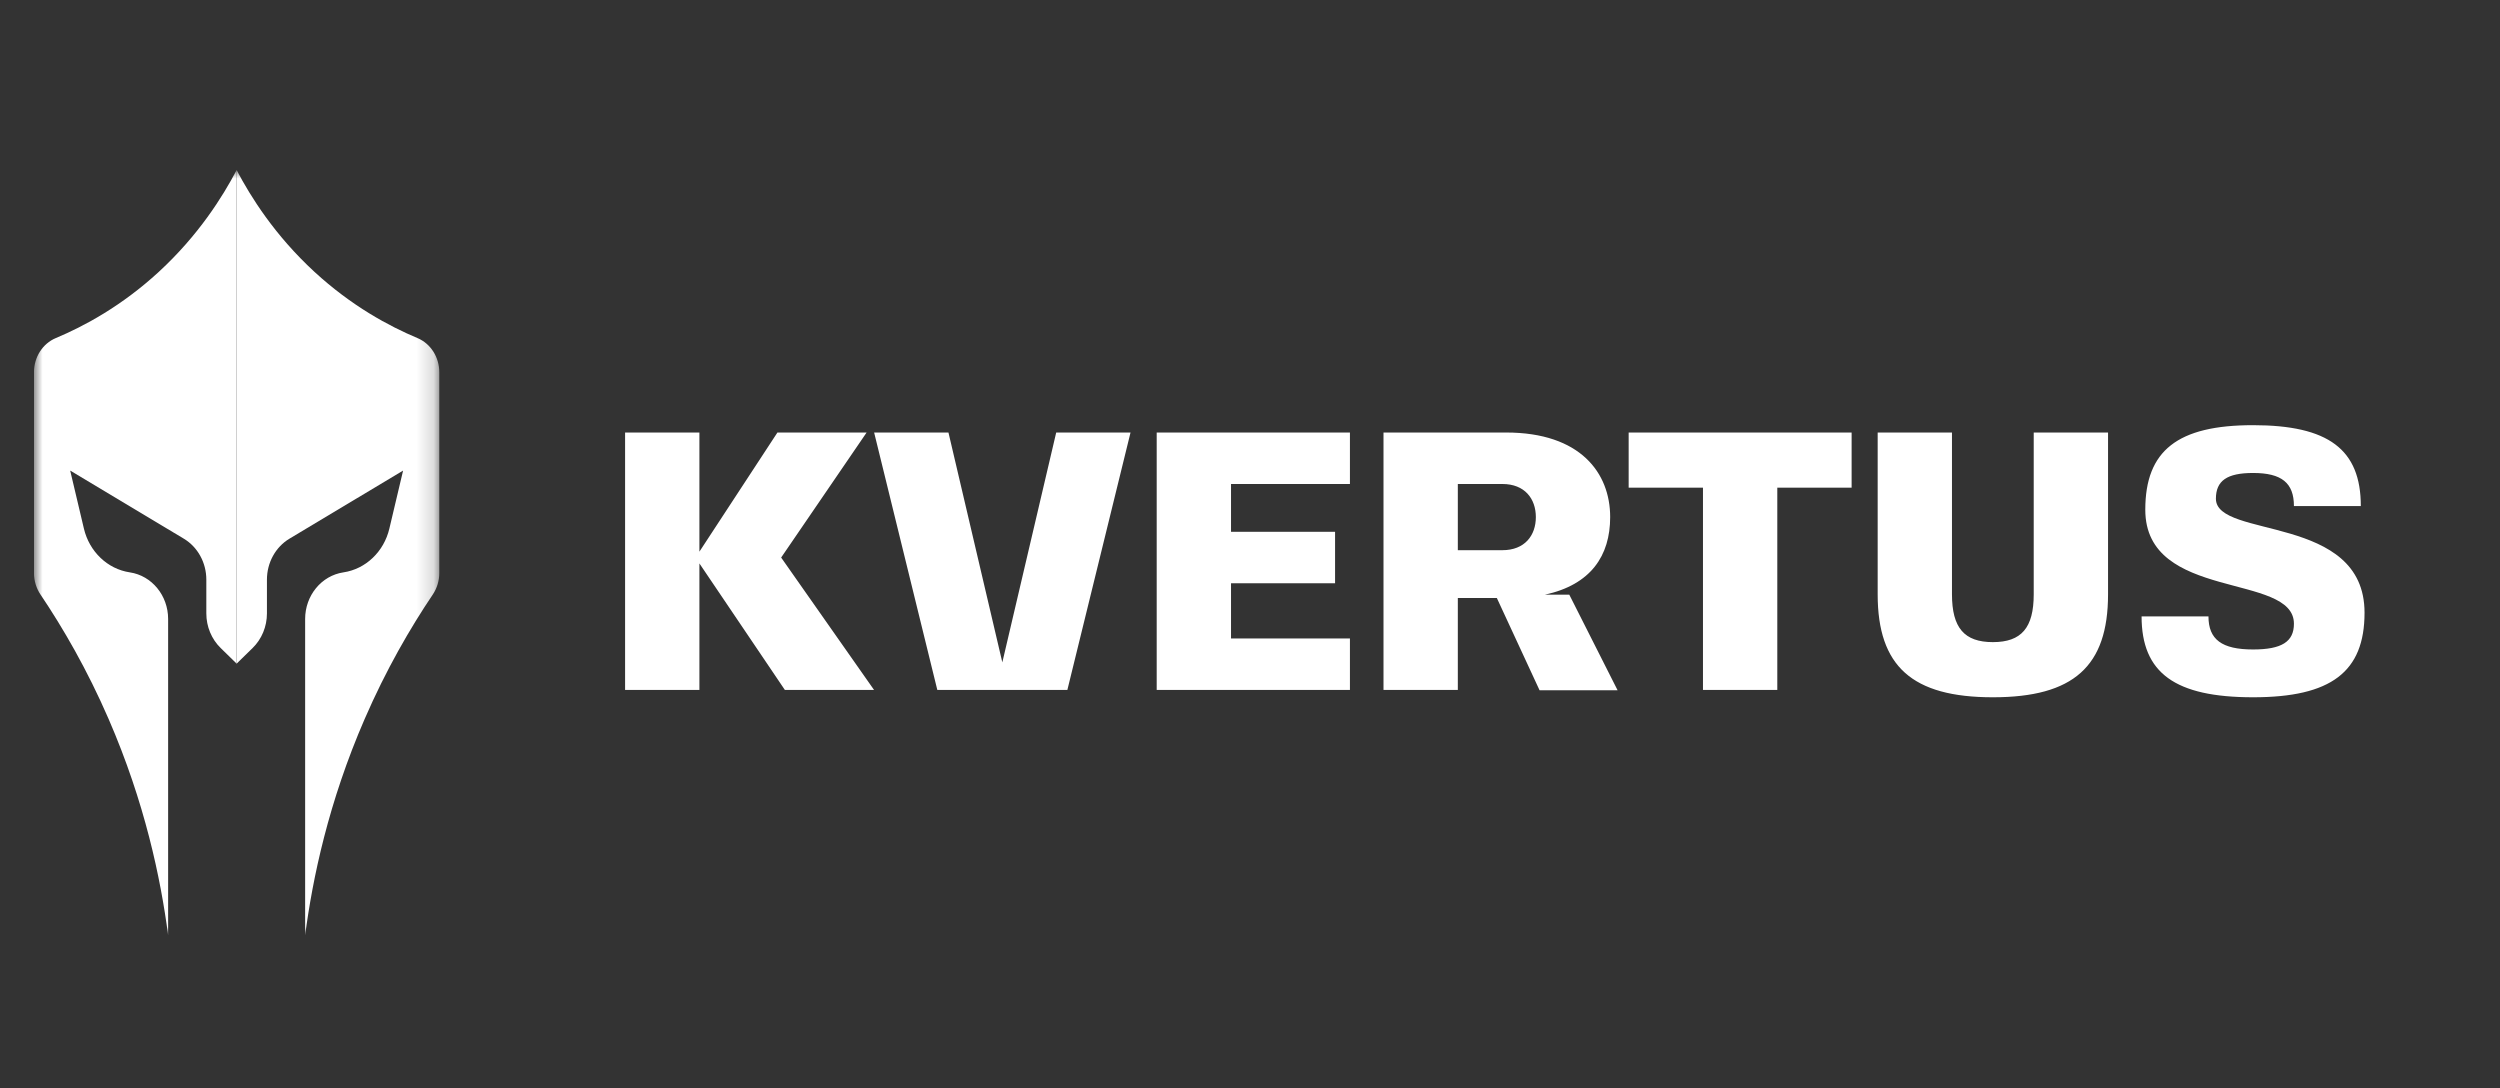 <svg width="147" height="64" viewBox="0 0 147 64" fill="none" xmlns="http://www.w3.org/2000/svg">
<rect x="0" y="0" width="147" height="64" fill="#333333" stroke="none"/>
<g clip-path="url(#clip0_701_84372)">
<mask id="mask0_701_84372" style="mask-type:luminance" maskUnits="userSpaceOnUse" x="1" y="10" width="25" height="45">
<path d="M25.83 10H1.998V55H25.83V10Z" fill="white"/>
</mask>
<g mask="url(#mask0_701_84372)">
<path d="M13.914 10V39.022L12.973 38.102C12.437 37.577 12.132 36.841 12.132 36.069V34.081C12.132 33.084 11.626 32.164 10.806 31.673L4.127 27.67L4.934 31.083C5.095 31.763 5.442 32.356 5.914 32.805C6.385 33.255 6.98 33.557 7.635 33.655C8.926 33.848 9.886 35.016 9.886 36.395V55C9.45 51.649 8.511 47.171 6.39 42.285C5.125 39.37 3.709 36.931 2.38 34.957C2.133 34.589 1.998 34.151 1.998 33.7V21.886C1.998 21.003 2.504 20.205 3.281 19.879C4.964 19.174 7.163 17.987 9.34 15.983C11.668 13.839 13.092 11.568 13.914 10Z" fill="white"/>
<path d="M13.914 10V39.022L14.855 38.102C15.392 37.577 15.696 36.841 15.696 36.069V34.081C15.696 33.084 16.202 32.164 17.022 31.673L23.702 27.67L22.894 31.083C22.733 31.763 22.386 32.356 21.914 32.805C21.443 33.255 20.848 33.557 20.193 33.655C18.902 33.848 17.942 35.016 17.942 36.395V55C18.379 51.649 19.317 47.171 21.438 42.285C22.703 39.37 24.119 36.931 25.449 34.957C25.695 34.589 25.83 34.151 25.83 33.7V21.886C25.83 21.003 25.324 20.205 24.548 19.879C22.864 19.174 20.665 17.987 18.488 15.983C16.16 13.839 14.736 11.568 13.914 10Z" fill="white"/>
</g>
<path d="M41.125 25.432V32.438L45.713 25.432H50.957L45.932 32.784L51.394 40.568H46.15L41.125 33.13V40.568H36.755V25.432H41.125ZM55.114 40.568L51.399 25.432H55.769L58.937 38.946L62.105 25.432H66.475L62.761 40.568H55.114ZM79.376 28.459H72.384V31.27H78.502V34.297H72.384V37.541H79.376V40.568H68.014V25.432H79.376V28.459ZM90.527 40.589L88.014 35.162H85.72V40.568H81.35V25.432H88.56C92.93 25.432 94.678 27.811 94.678 30.405C94.678 32.676 93.542 34.384 90.833 34.968H92.275L95.115 40.589H90.527ZM85.72 32.351H88.342C89.653 32.351 90.308 31.486 90.308 30.405C90.308 29.324 89.653 28.459 88.342 28.459H85.72V32.351ZM108.875 25.432V28.676H104.505V40.568H100.135V28.676H95.765V25.432H108.875ZM110.407 34.946V25.432H114.776V34.946C114.776 36.913 115.498 37.757 117.18 37.757C118.862 37.757 119.583 36.913 119.583 34.946V25.432H123.953V34.946C123.953 39.184 121.921 41 117.18 41C112.439 41 110.407 39.184 110.407 34.946ZM130.295 29.324C130.295 31.703 139.035 30.189 139.035 36.027C139.035 39.508 137.068 41 132.48 41C127.891 41 125.925 39.573 125.925 36.243H129.858C129.858 37.605 130.644 38.189 132.48 38.189C134.162 38.189 134.883 37.735 134.883 36.676C134.883 33.649 126.143 35.378 126.143 29.973C126.143 26.492 128.044 25 132.48 25C136.915 25 138.816 26.427 138.816 29.757H134.883C134.883 28.395 134.162 27.811 132.48 27.811C130.95 27.811 130.295 28.265 130.295 29.324Z" fill="white"/>
</g>
<defs>
<clipPath id="clip0_701_84372">
<rect width="142" height="45" fill="white" transform="translate(2 10)"/>
</clipPath>
</defs>
</svg>
